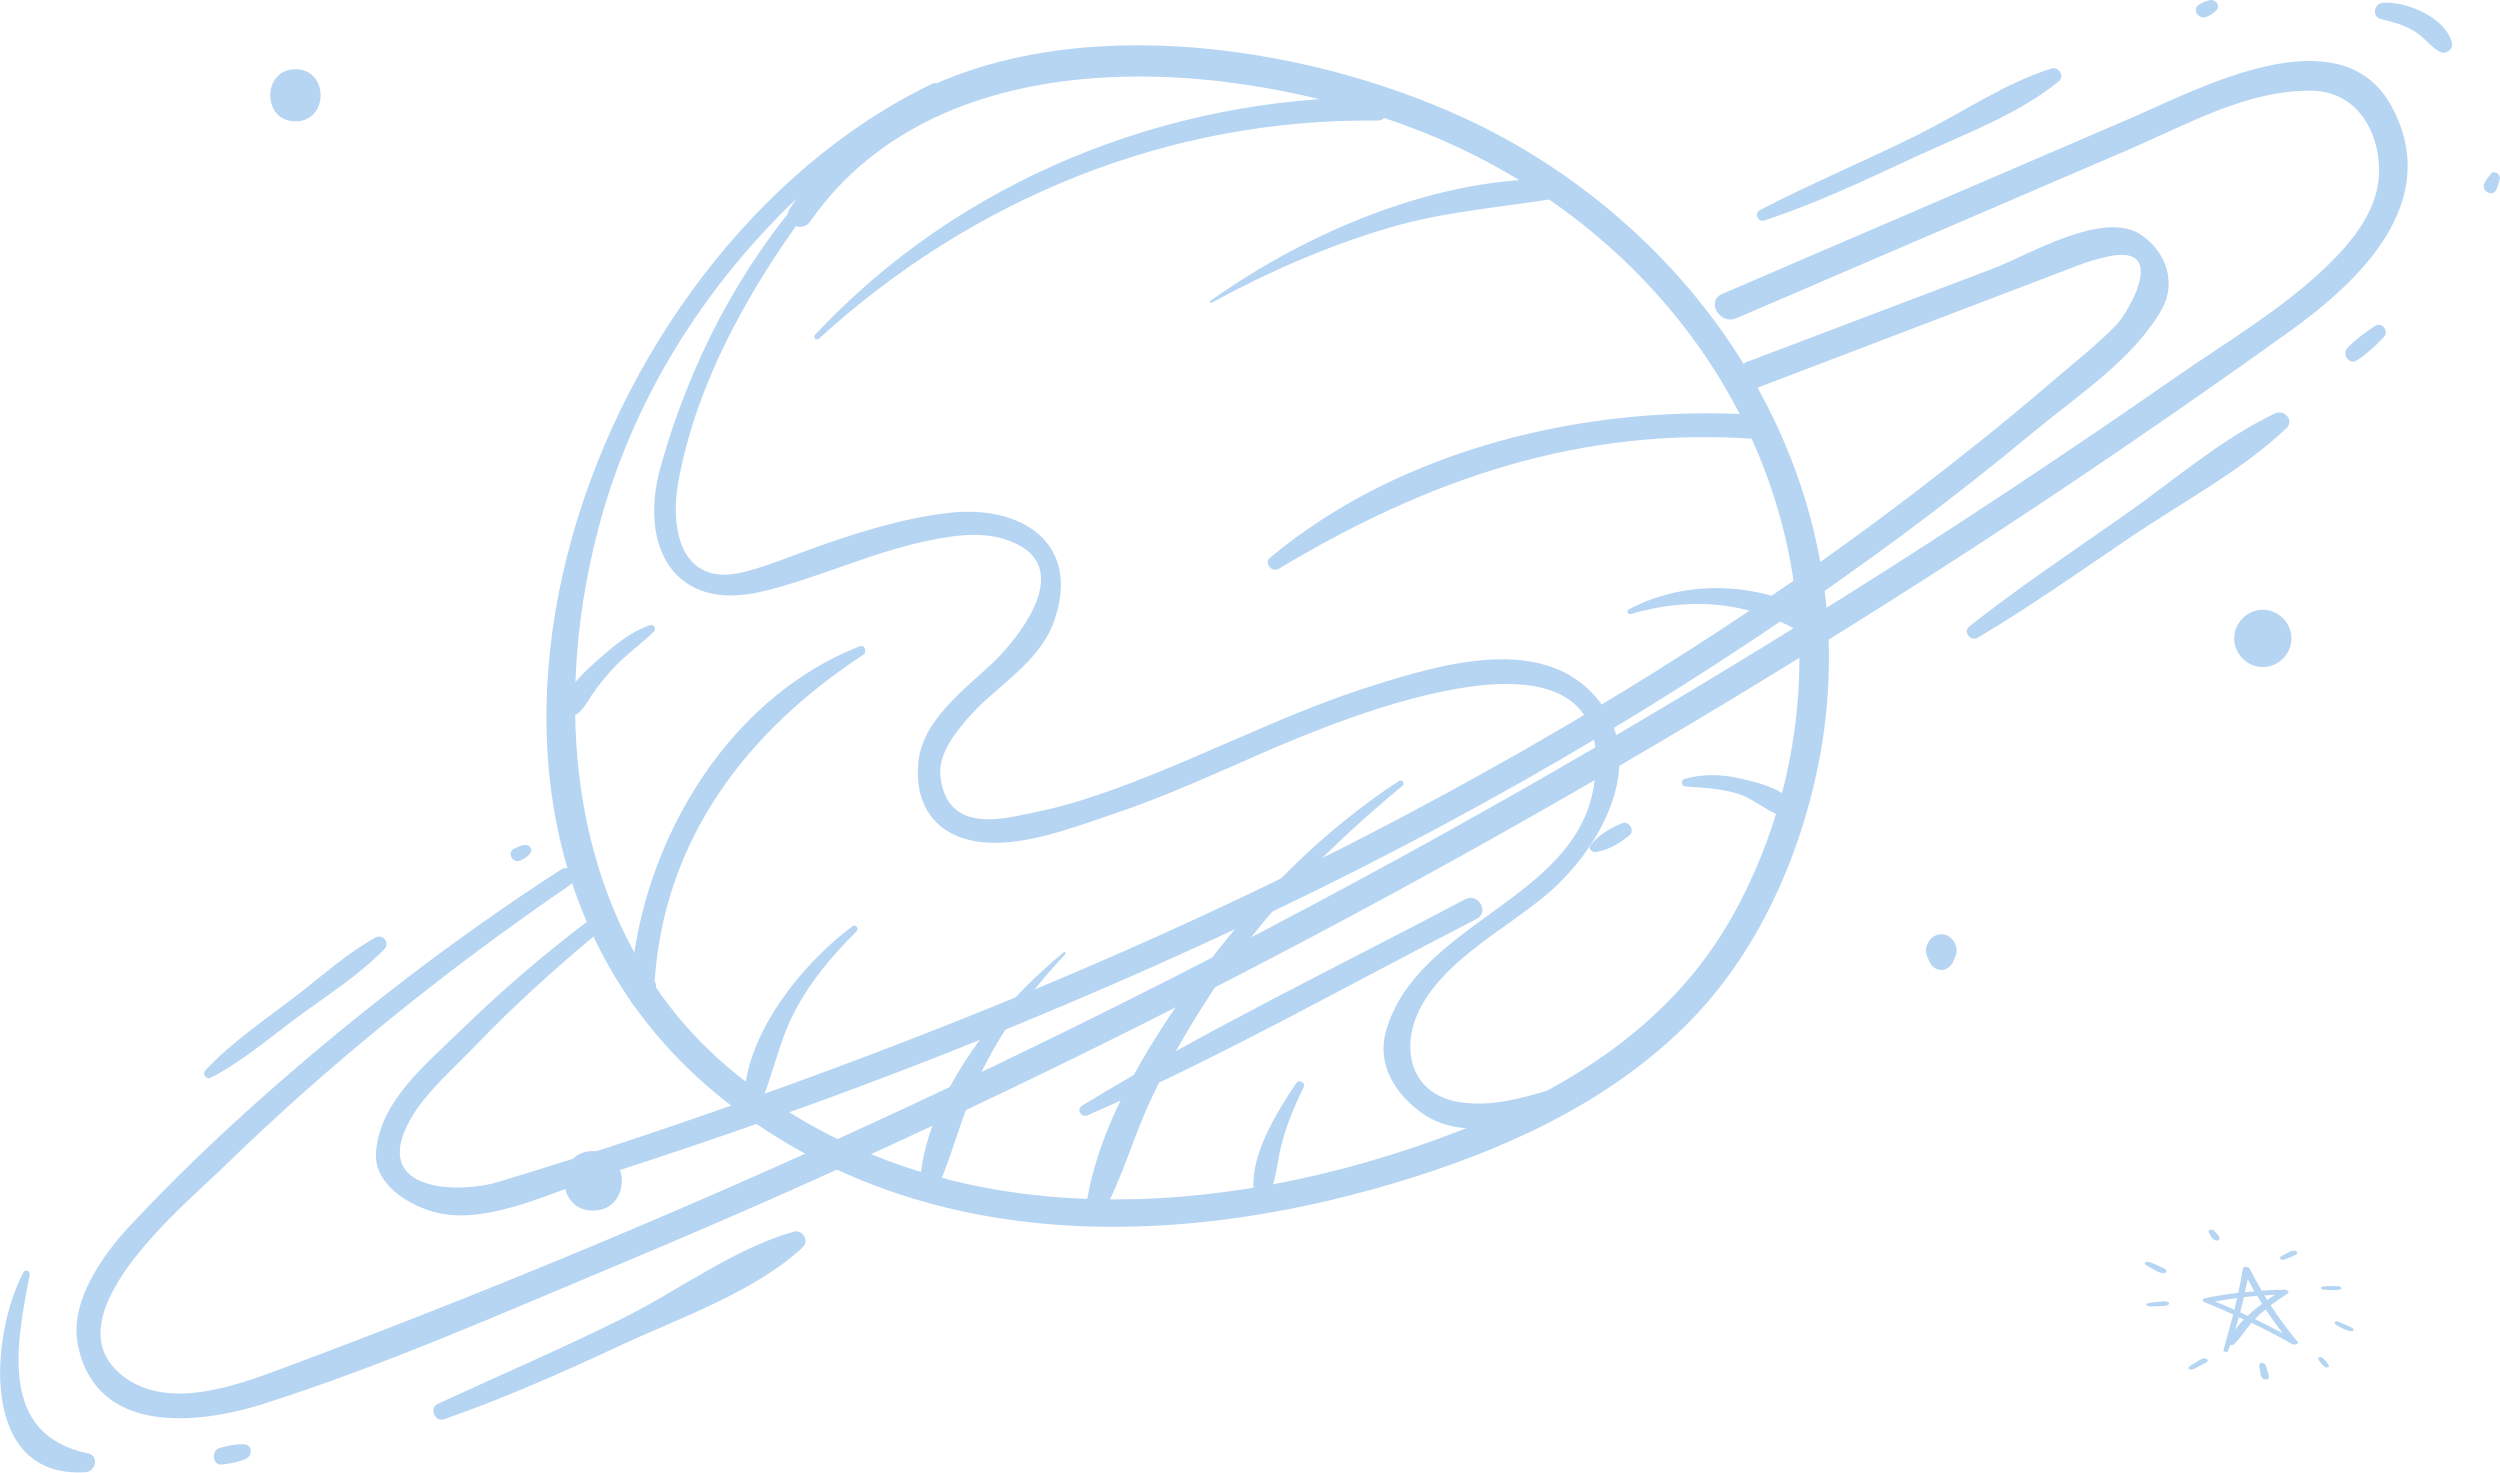 <?xml version="1.0" encoding="UTF-8"?> <!-- Creator: CorelDRAW 2020 (64-Bit) --> <svg xmlns="http://www.w3.org/2000/svg" xmlns:xlink="http://www.w3.org/1999/xlink" xmlns:xodm="http://www.corel.com/coreldraw/odm/2003" xml:space="preserve" width="15.747mm" height="9.275mm" style="shape-rendering:geometricPrecision; text-rendering:geometricPrecision; image-rendering:optimizeQuality; fill-rule:evenodd; clip-rule:evenodd" viewBox="0 0 306.53 180.55"> <defs> <style type="text/css"> <![CDATA[ .fil0 {fill:#B6D5F3;fill-rule:nonzero} ]]> </style> </defs> <g id="Слой_x0020_1">  <g id="_2302271821008"> <path class="fil0" d="M212.3 112.53c-7.32,13 -19.88,20.92 -33.48,26.18 -28.97,11.19 -64.39,13.43 -89.43,-7.73 -19.28,-16.28 -22.14,-43.25 -15.96,-66.42 4.16,-15.59 12.8,-29.27 24.24,-40.22 -0.29,0.44 -0.6,0.86 -0.88,1.32 -1.01,1.65 1.48,3.03 2.55,1.49 16.13,-23.09 51.97,-20.1 74.95,-11.02 25.33,10.01 44.2,32.59 46.18,60.1 0.9,12.58 -1.98,25.33 -8.16,36.3zm-26.9 -95.05c-18.52,-10.53 -49,-16.72 -70.57,-7.26 -0.13,-0.05 -0.28,-0.07 -0.44,0.01 -43.31,20.7 -68.14,92.18 -24.66,125.4 23.53,17.97 54.02,17.56 81.28,9.42 12.97,-3.87 25.73,-9.55 35.5,-19.13 8.02,-7.87 13.12,-18.38 15.78,-29.19 7.92,-32.18 -8.92,-63.34 -36.88,-79.25z"></path> <path class="fil0" d="M190.17 133.6c-3.6,1.06 -7.18,2.1 -10.99,1.57 -6.44,-0.89 -7.62,-6.93 -4.86,-11.89 3.27,-5.88 10.41,-9.43 15.41,-13.68 6.25,-5.31 12.41,-15.82 6.36,-23.61 -6.56,-8.45 -19.38,-4.57 -27.91,-1.88 -12.18,3.84 -23.41,10.19 -35.6,14.02 -2.76,0.87 -5.57,1.49 -8.41,2.02 -3.74,0.7 -8.32,0.66 -8.87,-5.08 -0.25,-2.61 1.8,-5.19 3.36,-7 3.41,-3.96 8.75,-6.71 10.58,-11.9 3.39,-9.63 -4.05,-14.29 -12.85,-13.29 -5.92,0.67 -11.82,2.57 -17.39,4.6 -2.64,0.96 -5.16,2.01 -7.89,2.68 -7.76,1.89 -8.92,-5.53 -7.97,-10.89 2.29,-12.97 9.47,-25.14 17.33,-35.47 0.49,-0.64 -0.58,-1.45 -1.11,-0.86 -8.75,9.82 -14.82,21.66 -18.36,34.29 -2.73,9.73 1.63,17.89 12.45,15.3 6.86,-1.64 13.25,-4.75 20.23,-6.21 3.67,-0.77 7.58,-1.32 11.06,0.42 6.8,3.39 -0.09,11.75 -3.01,14.53 -3.49,3.32 -8.66,7 -9.14,12.3 -0.46,5.1 2.05,8.82 7.2,9.61 5.4,0.83 11.82,-1.74 16.83,-3.41 6.17,-2.07 12.11,-4.81 18.07,-7.4 9.54,-4.15 44.51,-18.94 40.72,4.1 -2.29,13.94 -21.72,16.61 -25.48,30 -1.15,4.1 1.2,7.69 4.36,9.97 4.79,3.45 11.61,1.58 16.69,0.12 1.89,-0.55 1.08,-3.51 -0.81,-2.95z"></path> <path class="fil0" d="M168.82 11.91c-25.79,-0.04 -51.22,10.2 -68.89,29.15 -0.3,0.32 0.16,0.77 0.48,0.47 18.76,-17.14 42.89,-27.05 68.42,-26.74 1.86,0.02 1.86,-2.89 0,-2.89z"></path> <path class="fil0" d="M191.59 21.99c-14.87,-0.6 -31.32,6.42 -43.18,14.91 -0.14,0.1 -0.02,0.31 0.13,0.23 6.95,-3.79 14.14,-6.94 21.73,-9.19 7.12,-2.11 14.35,-2.55 21.62,-3.79 1.27,-0.22 0.89,-2.11 -0.29,-2.16z"></path> <path class="fil0" d="M215.45 50.87c-20.67,-1.32 -43.55,4.03 -59.73,17.51 -0.77,0.64 0.22,1.87 1.06,1.37 18.25,-10.98 37.09,-17.53 58.67,-15.91 1.91,0.14 1.91,-2.85 0,-2.97z"></path> <path class="fil0" d="M223.43 75.72c-7.14,-4.28 -16.29,-4.93 -23.73,-1 -0.32,0.17 -0.1,0.67 0.24,0.57 7.07,-2.05 13.73,-1.62 20.04,1.77 0.01,0.45 0.26,0.89 0.78,0.99 0.52,0.1 1.04,0.2 1.56,0.3 1.57,0.3 2.58,-1.77 1.11,-2.64z"></path> <path class="fil0" d="M105.4 79.25c-16.91,6.62 -27.45,25.44 -28.15,42.95 -0.06,1.62 2.49,1.98 2.84,0.38 0.11,-0.49 0.22,-0.99 0.33,-1.49 0.07,-0.29 -0.01,-0.57 -0.15,-0.79 1.18,-17.4 11.24,-30.62 25.58,-40.02 0.51,-0.33 0.19,-1.28 -0.44,-1.04z"></path> <path class="fil0" d="M104.54 113.55c-6.23,4.66 -13.01,13.06 -13.34,21.2 -0.06,1.35 1.74,1.37 2.18,0.3 1.46,-3.56 2.13,-7.22 3.9,-10.72 1.94,-3.83 4.72,-7.14 7.75,-10.14 0.32,-0.32 -0.11,-0.91 -0.49,-0.63z"></path> <path class="fil0" d="M171.53 95.75c-9.03,5.93 -16.65,13.53 -23.23,22.07 -6.38,8.29 -13.77,19.69 -15.15,30.29 -0.15,1.15 1.62,1.52 2.13,0.57 2.36,-4.35 3.7,-9.31 5.81,-13.81 2.37,-5.04 5.23,-9.86 8.33,-14.47 6.17,-9.2 14.06,-17.03 22.56,-24.07 0.33,-0.27 -0.1,-0.81 -0.45,-0.58z"></path> <path class="fil0" d="M130.42 116.77c-8.18,6.69 -17.18,17.79 -17.68,28.87 -0.05,1.03 1.56,1.53 2,0.55 2.07,-4.61 3.18,-9.55 5.34,-14.18 2.59,-5.56 6.36,-10.56 10.54,-15.02 0.13,-0.14 -0.06,-0.33 -0.21,-0.21z"></path> <path class="fil0" d="M158.92 132.83c-2.29,3.4 -5.52,8.6 -5.22,12.87 0.07,0.96 1.55,1.63 2.02,0.55 0.76,-1.74 0.88,-3.67 1.32,-5.52 0.61,-2.56 1.61,-5.02 2.79,-7.37 0.31,-0.61 -0.53,-1.09 -0.91,-0.53z"></path> <path class="fil0" d="M79.72 76.65c-2.28,0.75 -4.25,2.37 -6.04,3.94 -1.66,1.44 -4.13,3.58 -4.66,5.79 -0.28,1.15 1.01,1.75 1.85,1.08 0.76,-0.61 1.15,-1.43 1.69,-2.23 0.76,-1.14 1.64,-2.19 2.55,-3.2 1.54,-1.7 3.44,-2.99 5.06,-4.59 0.33,-0.32 -0,-0.93 -0.46,-0.78z"></path> <path class="fil0" d="M219.53 98.1c-1.43,-1.58 -4.29,-2.22 -6.32,-2.68 -2.17,-0.49 -4.53,-0.54 -6.66,0.09 -0.53,0.15 -0.4,0.9 0.13,0.93 2.06,0.13 4.04,0.24 6.04,0.77 2.18,0.59 3.64,2.11 5.66,2.86 1.19,0.44 1.88,-1.17 1.15,-1.98z"></path> <path class="fil0" d="M293.31 13.17c-6.25,-11.78 -23.89,-2.19 -32.01,1.3 -16.71,7.19 -33.42,14.38 -50.14,21.57 -2.04,0.88 -0.28,3.85 1.74,2.98 16.07,-6.91 32.15,-13.82 48.22,-20.73 7.04,-3.03 14.4,-7.25 22.28,-7.17 5.4,0.05 8.19,4.69 8.31,9.54 0.11,4.87 -3.23,8.92 -6.53,12.09 -5.47,5.26 -12.47,9.36 -18.68,13.69 -6.73,4.69 -13.52,9.28 -20.35,13.81 -13.14,8.71 -26.51,17.08 -40.04,25.18 -54.52,32.66 -112.08,60.22 -171.63,82.41 -5.89,2.2 -14.46,5.28 -19.87,0.5 -8.24,-7.29 8.1,-20.67 12.82,-25.27 13.09,-12.76 27.37,-24.22 42.44,-34.54 1.16,-0.79 0.09,-2.68 -1.11,-1.9 -12.88,8.34 -25.03,17.66 -36.51,27.84 -5.63,4.99 -11.08,10.23 -16.22,15.72 -3.4,3.63 -7.57,9.42 -6.48,14.75 2.23,10.96 14.48,9.83 22.79,7.18 14.76,-4.7 29.21,-11.09 43.49,-17.06 57.76,-24.13 113.24,-53.57 165.74,-87.65 13.22,-8.59 26.23,-17.51 39.05,-26.69 8.78,-6.29 18.86,-15.92 12.69,-27.55z"></path> <path class="fil0" d="M262.46 28.75c-4.61,-3.04 -13.83,2.57 -18.01,4.15 -10.07,3.82 -20.13,7.63 -30.19,11.45 -2.05,0.78 -1.16,4.1 0.91,3.31 13.2,-5.03 26.4,-10.07 39.61,-15.11 0.96,-0.38 1.95,-0.68 2.95,-0.92 8.6,-2.34 3.21,6.72 1.75,8.22 -2.47,2.53 -5.33,4.76 -8.01,7.06 -5.35,4.6 -10.87,9.01 -16.47,13.3 -20.48,15.69 -42.55,29.24 -65.4,41.18 -23.39,12.22 -47.74,22.51 -72.53,31.51 -11.91,4.33 -23.94,8.4 -36.08,12.05 -4.45,1.34 -15.62,1.4 -10.78,-7.51 1.84,-3.39 5.42,-6.44 8.07,-9.21 4.66,-4.87 9.69,-9.39 14.86,-13.71 0.83,-0.7 -0.29,-2.17 -1.16,-1.51 -5.47,4.14 -10.62,8.59 -15.54,13.38 -4.21,4.11 -9.95,8.7 -10.34,14.97 -0.25,3.98 4.27,6.57 7.49,7.34 6.29,1.52 14.51,-2.71 20.36,-4.58 28.27,-9.04 55.98,-19.85 82.75,-32.68 27.06,-12.98 52.99,-28.33 77.08,-46.24 5.41,-4.02 10.69,-8.2 15.88,-12.49 5.22,-4.31 12.03,-8.79 15.39,-14.77 1.93,-3.43 0.4,-7.22 -2.6,-9.2z"></path> <path class="fil0" d="M278.95 50.69c-6.68,3.17 -12.77,8.5 -18.83,12.73 -6.28,4.38 -12.68,8.67 -18.69,13.41 -0.79,0.62 0.22,1.86 1.06,1.37 6.5,-3.86 12.71,-8.26 18.97,-12.49 6.23,-4.21 13.44,-8.03 18.89,-13.21 1,-0.95 -0.27,-2.34 -1.39,-1.81z"></path> <path class="fil0" d="M291.23 39.96c-1.25,0.81 -2.35,1.63 -3.4,2.7 -0.75,0.77 0.24,2.15 1.17,1.52 1.24,-0.83 2.27,-1.76 3.29,-2.84 0.67,-0.71 -0.2,-1.94 -1.06,-1.38z"></path> <path class="fil0" d="M305.41 21.33c-0.29,0.36 -0.56,0.69 -0.78,1.1 -0.5,0.95 0.98,1.8 1.43,0.84 0.21,-0.43 0.32,-0.83 0.44,-1.3 0.15,-0.59 -0.67,-1.18 -1.1,-0.64z"></path> <path class="fil0" d="M251.54 8.4c-5.63,1.75 -10.9,5.38 -16.18,8.02 -6.47,3.23 -13.18,6.01 -19.59,9.35 -0.7,0.37 -0.21,1.52 0.54,1.27 6.32,-2.07 12.42,-4.97 18.44,-7.77 5.86,-2.72 12.68,-5.21 17.7,-9.31 0.74,-0.61 -0.05,-1.83 -0.91,-1.57z"></path> <path class="fil0" d="M270.97 0.02c-0.47,0.1 -0.87,0.27 -1.29,0.51 -1.01,0.57 -0.12,1.96 0.89,1.52 0.45,-0.19 0.79,-0.42 1.15,-0.74 0.62,-0.55 -0.05,-1.44 -0.75,-1.29z"></path> <path class="fil0" d="M292.2 0.33c-1.12,0.06 -1.42,1.71 -0.27,2 1.43,0.36 2.72,0.69 4.01,1.44 1.2,0.69 1.99,1.87 3.18,2.56 0.78,0.45 1.76,-0.29 1.51,-1.16 -0.86,-3.05 -5.51,-5 -8.42,-4.84z"></path> <path class="fil0" d="M10.8 178.21c-11.19,-2.31 -8.7,-13.74 -7.17,-21.9 0.08,-0.44 -0.52,-0.75 -0.75,-0.32 -4.08,7.66 -5.54,25.37 7.61,24.52 1.26,-0.08 1.68,-2.02 0.31,-2.31z"></path> <path class="fil0" d="M29.84 177.08c-1.02,-0 -1.93,0.18 -2.9,0.46 -1.09,0.31 -0.91,2.18 0.28,2.03 1.01,-0.12 1.93,-0.27 2.88,-0.67 0.91,-0.38 0.88,-1.82 -0.25,-1.82z"></path> <path class="fil0" d="M97.32 151.03c-7.21,2 -14.21,7.26 -20.94,10.6 -7.48,3.72 -15.16,7.01 -22.74,10.52 -1.06,0.49 -0.3,2.26 0.79,1.88 7.39,-2.58 14.57,-5.77 21.66,-9.07 7.17,-3.34 16.54,-6.59 22.34,-12.03 0.84,-0.79 -0.03,-2.21 -1.11,-1.91z"></path> <path class="fil0" d="M46.06 114.95c-3.43,1.87 -6.41,4.57 -9.49,6.95 -3.82,2.97 -8.09,5.79 -11.39,9.34 -0.44,0.48 0.11,1.19 0.69,0.89 3.84,-1.99 7.26,-4.94 10.73,-7.5 3.55,-2.62 7.46,-5.09 10.54,-8.27 0.71,-0.74 -0.19,-1.9 -1.09,-1.41z"></path> <path class="fil0" d="M64.48 103.6c-0.59,0.02 -0.94,0.21 -1.46,0.48 -0.94,0.48 -0.11,1.9 0.83,1.42 0.53,-0.27 0.83,-0.46 1.19,-0.92 0.3,-0.4 -0.11,-0.99 -0.56,-0.98z"></path> <path class="fil0" d="M179.65 110.26c-15.65,8.3 -31.87,16.05 -46.97,25.31 -0.77,0.47 -0.1,1.52 0.69,1.18 16.26,-7.1 31.91,-15.98 47.69,-24.08 1.6,-0.82 0.18,-3.26 -1.41,-2.41z"></path> <path class="fil0" d="M198.94 100.93c-1.45,0.56 -2.96,1.44 -3.92,2.71 -0.34,0.45 0.22,0.89 0.64,0.83 1.5,-0.2 2.99,-1.11 4.14,-2.06 0.67,-0.56 -0.04,-1.79 -0.86,-1.48z"></path> <path class="fil0" d="M274.07 163.04c0.16,-0.51 0.3,-1.01 0.44,-1.52 0.2,0.09 0.41,0.18 0.61,0.27 -0.4,0.41 -0.75,0.82 -1.05,1.25zm-2.47 -3.46c0.89,-0.16 1.79,-0.3 2.7,-0.42 -0.11,0.47 -0.21,0.95 -0.33,1.43 -0.78,-0.35 -1.57,-0.68 -2.37,-1.01zm4.01 -2.72c0.26,0.5 0.53,0.99 0.81,1.48 -0.39,0.03 -0.77,0.06 -1.16,0.1 0.12,-0.53 0.23,-1.06 0.34,-1.58zm3.32 1.9c-0.31,0.2 -0.63,0.42 -0.94,0.64 -0.12,-0.19 -0.24,-0.38 -0.36,-0.58 0.43,-0.03 0.86,-0.04 1.3,-0.06zm-3.34 2.56c-0.3,-0.14 -0.61,-0.28 -0.91,-0.42 0.16,-0.62 0.31,-1.24 0.46,-1.86 0.54,-0.06 1.08,-0.11 1.62,-0.15 0.19,0.33 0.4,0.65 0.6,0.97 -0.62,0.46 -1.21,0.95 -1.76,1.46zm2.2 -0.77c0.66,0.99 1.37,1.98 2.12,2.95 -1.12,-0.61 -2.26,-1.2 -3.43,-1.76 0.4,-0.41 0.84,-0.8 1.31,-1.19zm3.91 3.95c-1.22,-1.46 -2.31,-2.94 -3.29,-4.45 0.64,-0.49 1.33,-0.96 2.05,-1.41 0.34,-0.21 0.04,-0.52 -0.43,-0.51 -0.92,0.02 -1.82,0.06 -2.72,0.12 -0.52,-0.89 -1.01,-1.79 -1.46,-2.7 -0.14,-0.29 -0.81,-0.29 -0.85,0.01 -0.15,0.99 -0.35,1.98 -0.56,2.96 -1.39,0.17 -2.77,0.38 -4.12,0.66 -0.33,0.07 -0.32,0.38 -0.03,0.49 1.2,0.48 2.37,0.98 3.53,1.5 -0.38,1.47 -0.79,2.93 -1.2,4.4 -0.05,0.19 0.49,0.27 0.56,0.09 0.1,-0.26 0.19,-0.52 0.28,-0.77 0.17,0.05 0.38,0.04 0.47,-0.06 0.82,-0.84 1.38,-1.76 2.13,-2.63 1.69,0.81 3.33,1.67 4.92,2.57 0.37,0.21 0.99,0.02 0.73,-0.29z"></path> <path class="fil0" d="M265.78 159.64c-0.38,-0.14 -0.7,-0.06 -1.1,-0.02 -0.45,0.05 -0.91,0.08 -1.34,0.18 -0.3,0.06 -0.16,0.35 0.14,0.37 0.41,0.03 0.83,-0 1.24,-0.02 0.39,-0.02 0.85,0.03 1.12,-0.15 0.14,-0.1 0.18,-0.27 -0.05,-0.36z"></path> <path class="fil0" d="M265.64 155.81c-0.11,-0.26 -0.49,-0.39 -0.84,-0.54 -0.4,-0.18 -0.8,-0.38 -1.24,-0.52 -0.36,-0.12 -0.8,0.11 -0.48,0.33 0.29,0.2 0.64,0.37 0.97,0.55 0.34,0.18 0.72,0.47 1.18,0.47 0.25,0 0.47,-0.11 0.4,-0.28z"></path> <path class="fil0" d="M271.49 150.91c-0.19,-0.23 -0.83,-0.12 -0.69,0.13 0.18,0.33 0.32,0.81 0.8,1.03 0.23,0.11 0.49,0 0.53,-0.15 0.08,-0.33 -0.39,-0.72 -0.64,-1.01z"></path> <path class="fil0" d="M281.33 153.35c-0.39,0.01 -0.59,0.13 -0.86,0.28 -0.3,0.16 -0.64,0.3 -0.88,0.5 -0.21,0.17 0.16,0.4 0.45,0.32 0.33,-0.08 0.61,-0.23 0.9,-0.35 0.28,-0.12 0.63,-0.22 0.72,-0.44 0.05,-0.12 -0.08,-0.31 -0.33,-0.3z"></path> <path class="fil0" d="M286.82 157.73c-0.36,-0.07 -0.69,-0.05 -1.05,-0.04 -0.35,0.01 -0.71,0.01 -1.04,0.08 -0.24,0.05 -0.19,0.29 0.05,0.34 0.35,0.07 0.71,0.06 1.07,0.07 0.36,0.01 0.69,0.02 1.03,-0.05 0.28,-0.06 0.22,-0.34 -0.06,-0.4z"></path> <path class="fil0" d="M288.55 162.93c-0.22,-0.2 -0.53,-0.31 -0.85,-0.44 -0.34,-0.14 -0.64,-0.3 -0.98,-0.43 -0.33,-0.12 -0.62,0.09 -0.4,0.28 0.23,0.19 0.54,0.35 0.84,0.5 0.32,0.17 0.67,0.35 1.09,0.38 0.23,0.02 0.46,-0.15 0.31,-0.29z"></path> <path class="fil0" d="M285.55 167.46c-0.16,-0.34 -0.45,-0.69 -0.81,-0.99 -0.18,-0.15 -0.59,-0.03 -0.5,0.14 0.16,0.35 0.45,0.69 0.81,0.99 0.18,0.15 0.58,0.03 0.5,-0.14z"></path> <path class="fil0" d="M278.01 168.1c-0.09,-0.3 -0.07,-0.72 -0.46,-0.94 -0.12,-0.07 -0.32,-0.09 -0.41,0.01 -0.24,0.23 -0.1,0.51 -0.05,0.77 0.07,0.34 0.03,0.77 0.33,1.07 0.17,0.17 0.63,0.2 0.73,-0.01 0.13,-0.29 -0.04,-0.6 -0.13,-0.89z"></path> <path class="fil0" d="M270.26 166.56c-0.47,0.04 -0.82,0.37 -1.14,0.57 -0.27,0.17 -0.87,0.41 -0.76,0.69 0.02,0.04 0.06,0.07 0.12,0.09 0.43,0.09 0.78,-0.19 1.06,-0.34 0.22,-0.11 0.44,-0.23 0.66,-0.34 0.21,-0.11 0.42,-0.18 0.48,-0.36 0.06,-0.16 -0.14,-0.33 -0.43,-0.31z"></path> <path class="fil0" d="M277.45 74.77c-1.91,0 -3.51,1.6 -3.51,3.51 0,1.91 1.6,3.51 3.51,3.51 1.91,0 3.51,-1.6 3.51,-3.51 0,-1.92 -1.6,-3.51 -3.51,-3.51z"></path> <path class="fil0" d="M239.78 115.84c-0.72,-1.72 -2.78,-1.72 -3.5,0 -0.33,0.79 -0.03,1.31 0.25,1.99 0.62,1.47 2.37,1.47 2.99,0 0.29,-0.68 0.58,-1.2 0.25,-1.99z"></path> <path class="fil0" d="M72.71 141.14c-4.71,0 -4.71,7.3 0,7.3 4.71,0 4.71,-7.3 0,-7.3z"></path> <path class="fil0" d="M36.22 8.49c-4.12,0 -4.12,6.39 0,6.39 4.12,0 4.12,-6.39 0,-6.39z"></path> </g> </g> </svg> 